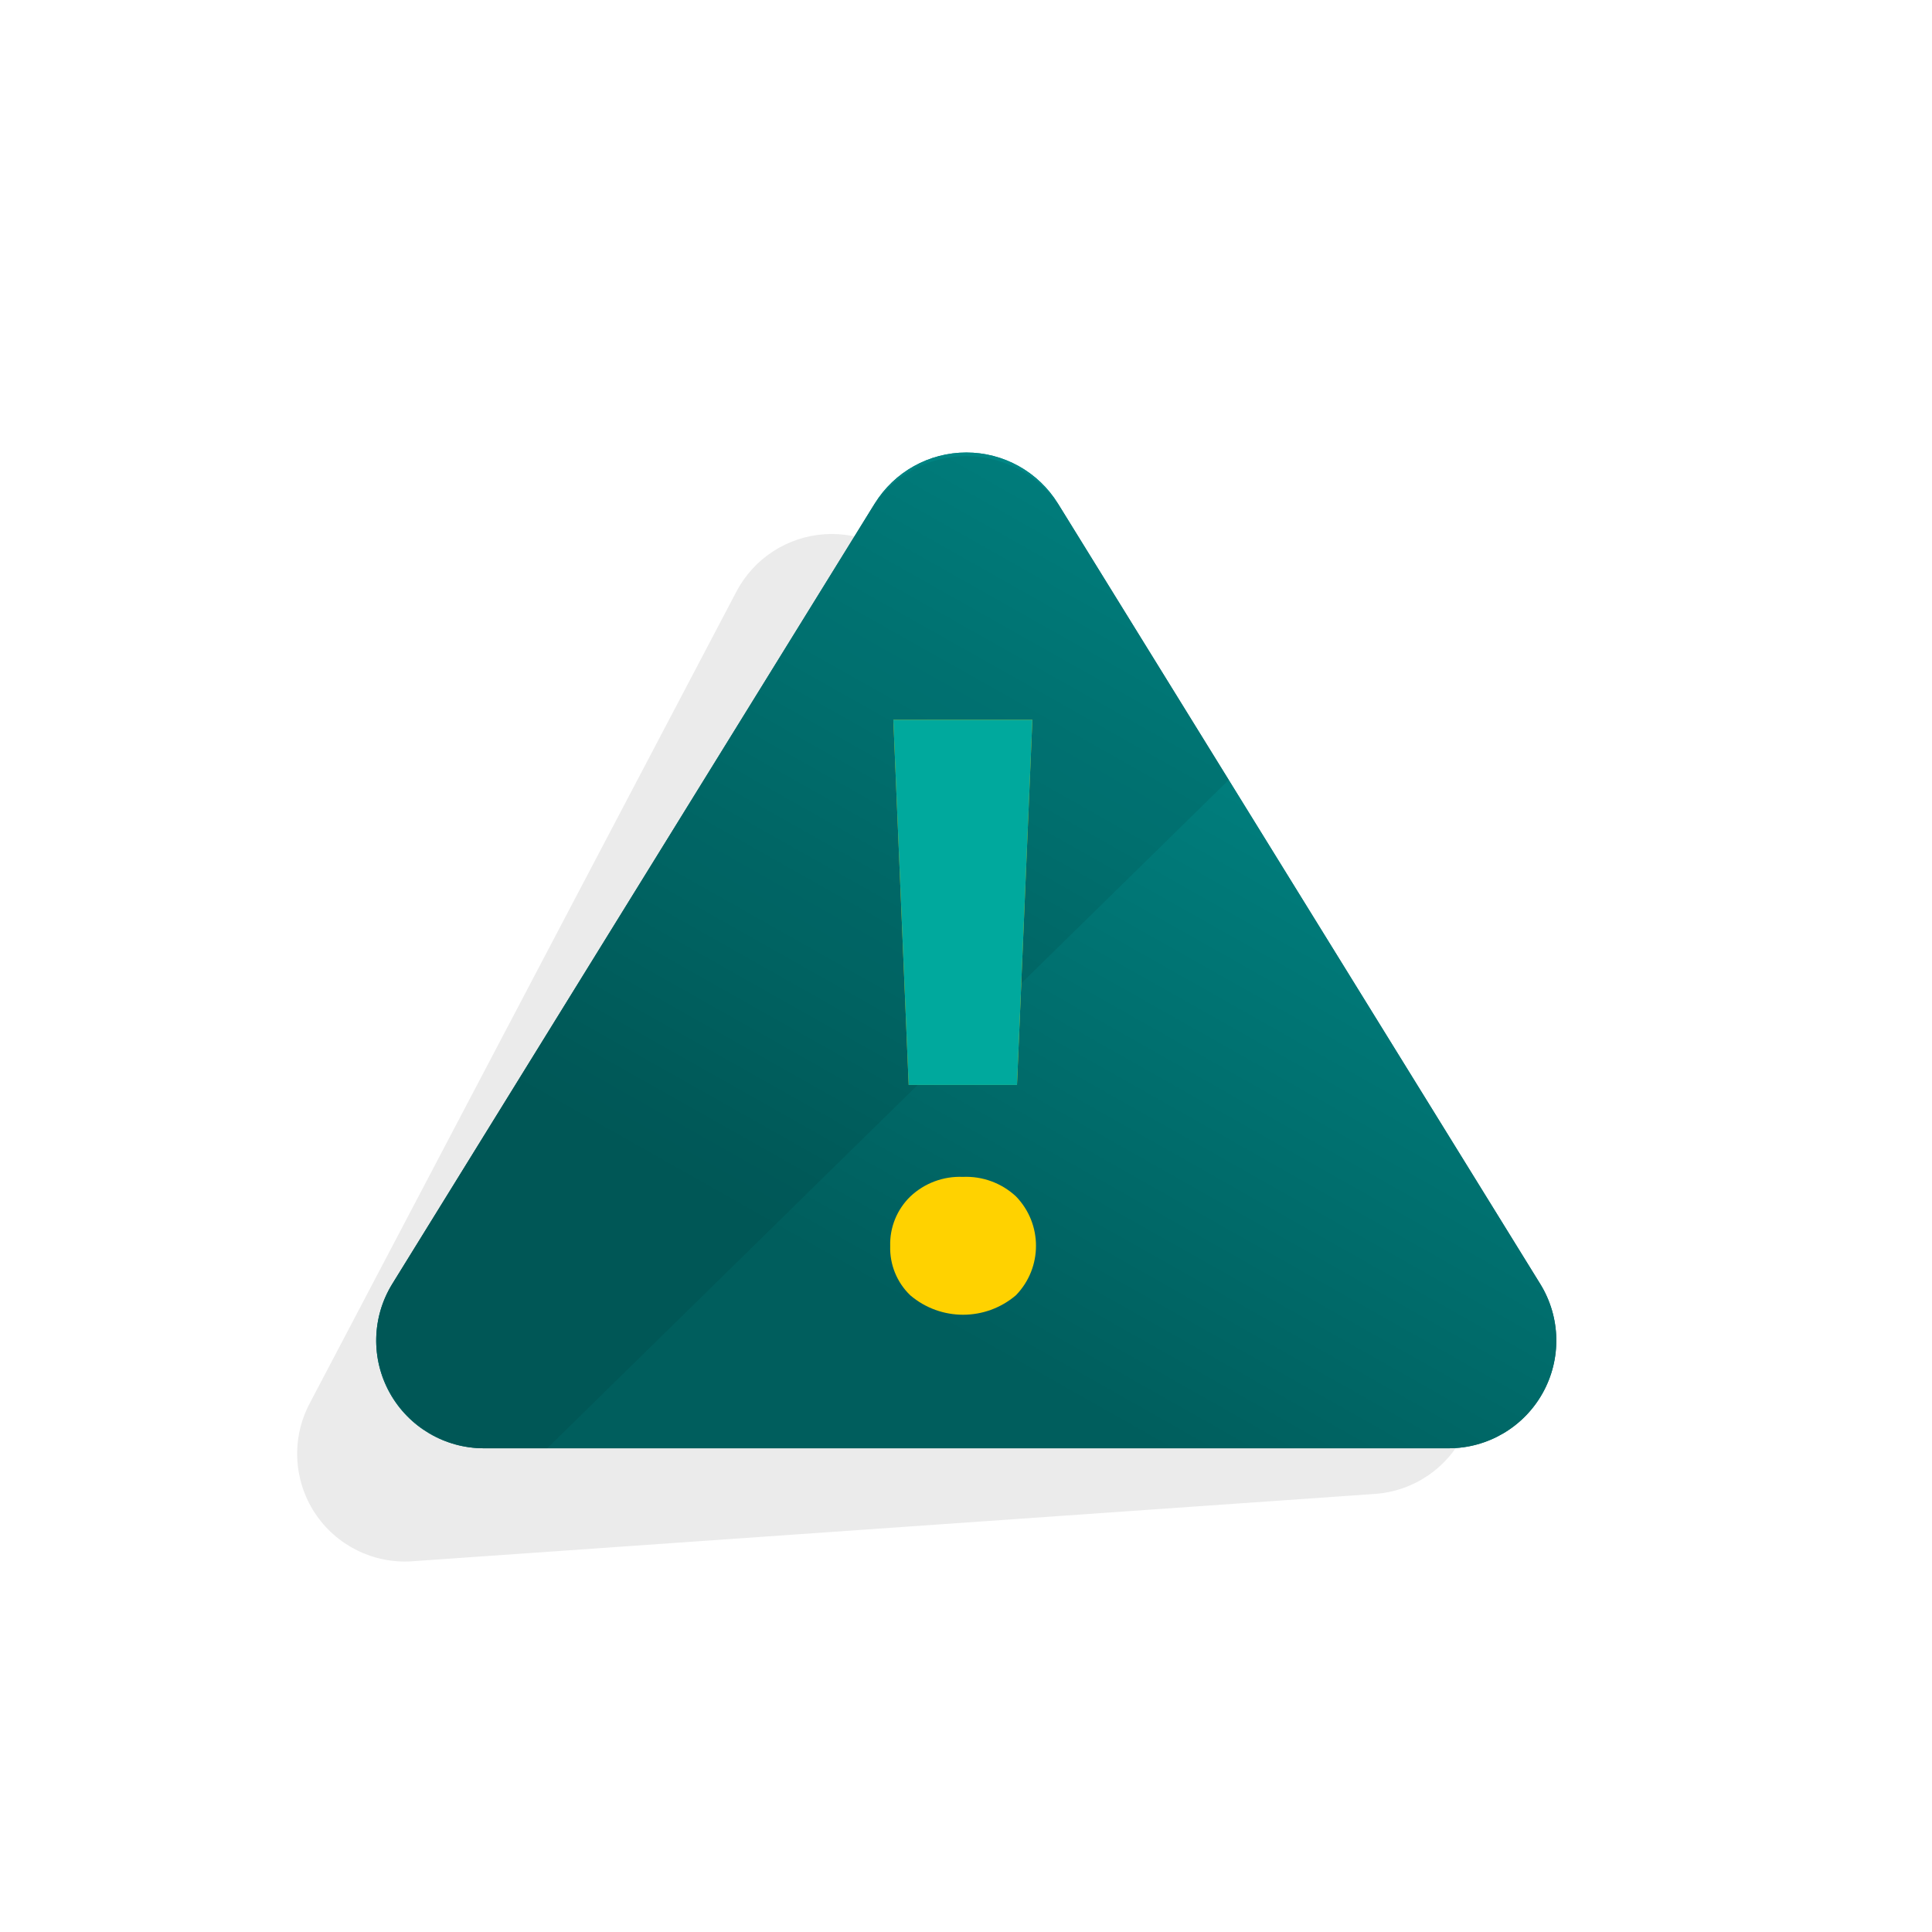 <?xml version="1.0" encoding="UTF-8" standalone="no"?>
<svg xmlns="http://www.w3.org/2000/svg" fill="none" height="72" viewBox="0 0 72 72" width="72">
  
  <path d="M54.218 49.326L41.324 31.4L34.381 21.745L34.255 21.571C33.443 20.442 32.105 19.813 30.717 19.91C29.329 20.007 28.091 20.816 27.444 22.047L27.344 22.237L11.544 52.295L11.535 52.313C10.858 53.601 10.932 55.155 11.727 56.374C12.523 57.592 13.915 58.285 15.367 58.184L15.491 58.175L17.721 58.019L51.24 55.674C52.692 55.572 53.974 54.692 54.593 53.374C55.211 52.057 55.067 50.508 54.218 49.326Z" fill="black" opacity="0.08"/>
  
  <path d="M32.6 18.765L14.619 47.849C13.854 49.087 13.819 50.642 14.528 51.913C15.237 53.185 16.578 53.973 18.033 53.973H53.989C55.444 53.972 56.784 53.183 57.492 51.912C58.2 50.641 58.165 49.087 57.4 47.849L39.425 18.765C38.694 17.583 37.403 16.864 36.013 16.864C34.623 16.864 33.332 17.583 32.6 18.765Z" fill="url(#paint0_linear_25_3252)"/>
  
  <path d="M35.882 43.859C36.611 43.826 37.324 44.087 37.859 44.583C38.858 45.61 38.858 47.245 37.859 48.272C36.725 49.238 35.057 49.238 33.923 48.272C33.425 47.793 33.154 47.126 33.175 46.436C33.155 45.744 33.426 45.075 33.923 44.592C34.45 44.093 35.157 43.828 35.882 43.859ZM37.9 40.434H33.864L33.292 26.825H38.473L37.9 40.434Z" fill="#FFD200"/>
  
  <path d="M18.157 53.973H20.393L45.793 29.064L39.538 18.948C38.776 17.736 37.444 17 36.011 17C34.579 17 33.247 17.736 32.484 18.948L14.63 47.831C13.867 49.09 13.848 50.666 14.581 51.943C15.315 53.22 16.684 53.998 18.157 53.973Z" fill="black" opacity="0.08"/>
  
  <path d="M37.901 40.434H33.864L33.292 26.825H38.473L37.901 40.434Z" fill="#00A99D"/>
  
  <path d="M32.6 18.765L14.619 47.849C13.854 49.087 13.819 50.642 14.528 51.913C15.237 53.185 16.578 53.973 18.033 53.973H53.989C55.444 53.972 56.784 53.183 57.492 51.912C58.2 50.641 58.165 49.087 57.4 47.849L39.425 18.765C38.694 17.583 37.403 16.864 36.013 16.864C34.623 16.864 33.332 17.583 32.6 18.765Z" fill="url(#paint1_linear_25_3252)"/>
  
  <path d="M35.882 43.859C36.611 43.826 37.324 44.087 37.859 44.583C38.858 45.61 38.858 47.245 37.859 48.272C36.725 49.238 35.057 49.238 33.923 48.272C33.425 47.793 33.154 47.126 33.175 46.436C33.155 45.744 33.426 45.075 33.923 44.592C34.45 44.093 35.157 43.828 35.882 43.859ZM37.9 40.434H33.864L33.292 26.825H38.473L37.9 40.434Z" fill="#FFD200"/>
  
  <path d="M18.157 53.973H20.393L45.793 29.064L39.538 18.948C38.776 17.736 37.444 17 36.011 17C34.579 17 33.247 17.736 32.484 18.948L14.63 47.831C13.867 49.09 13.848 50.666 14.581 51.943C15.315 53.22 16.684 53.998 18.157 53.973Z" fill="black" opacity="0.08"/>
  
  <path d="M37.901 40.434H33.864L33.292 26.825H38.473L37.901 40.434Z" fill="#00A99D"/>
  
  <defs>
    
    <linearGradient gradientUnits="userSpaceOnUse" id="paint0_linear_25_3252" x1="60.097" x2="39.447" y1="15.431" y2="51.967">
      
      <stop stop-color="#009796"/>
      
      <stop offset="1" stop-color="#005E5D"/>
      
    </linearGradient>
    
    <linearGradient gradientUnits="userSpaceOnUse" id="paint1_linear_25_3252" x1="60.097" x2="39.447" y1="15.431" y2="51.967">
      
      <stop stop-color="#009796"/>
      
      <stop offset="1" stop-color="#005E5D"/>
      
    </linearGradient>
    
  </defs>
  
</svg>
